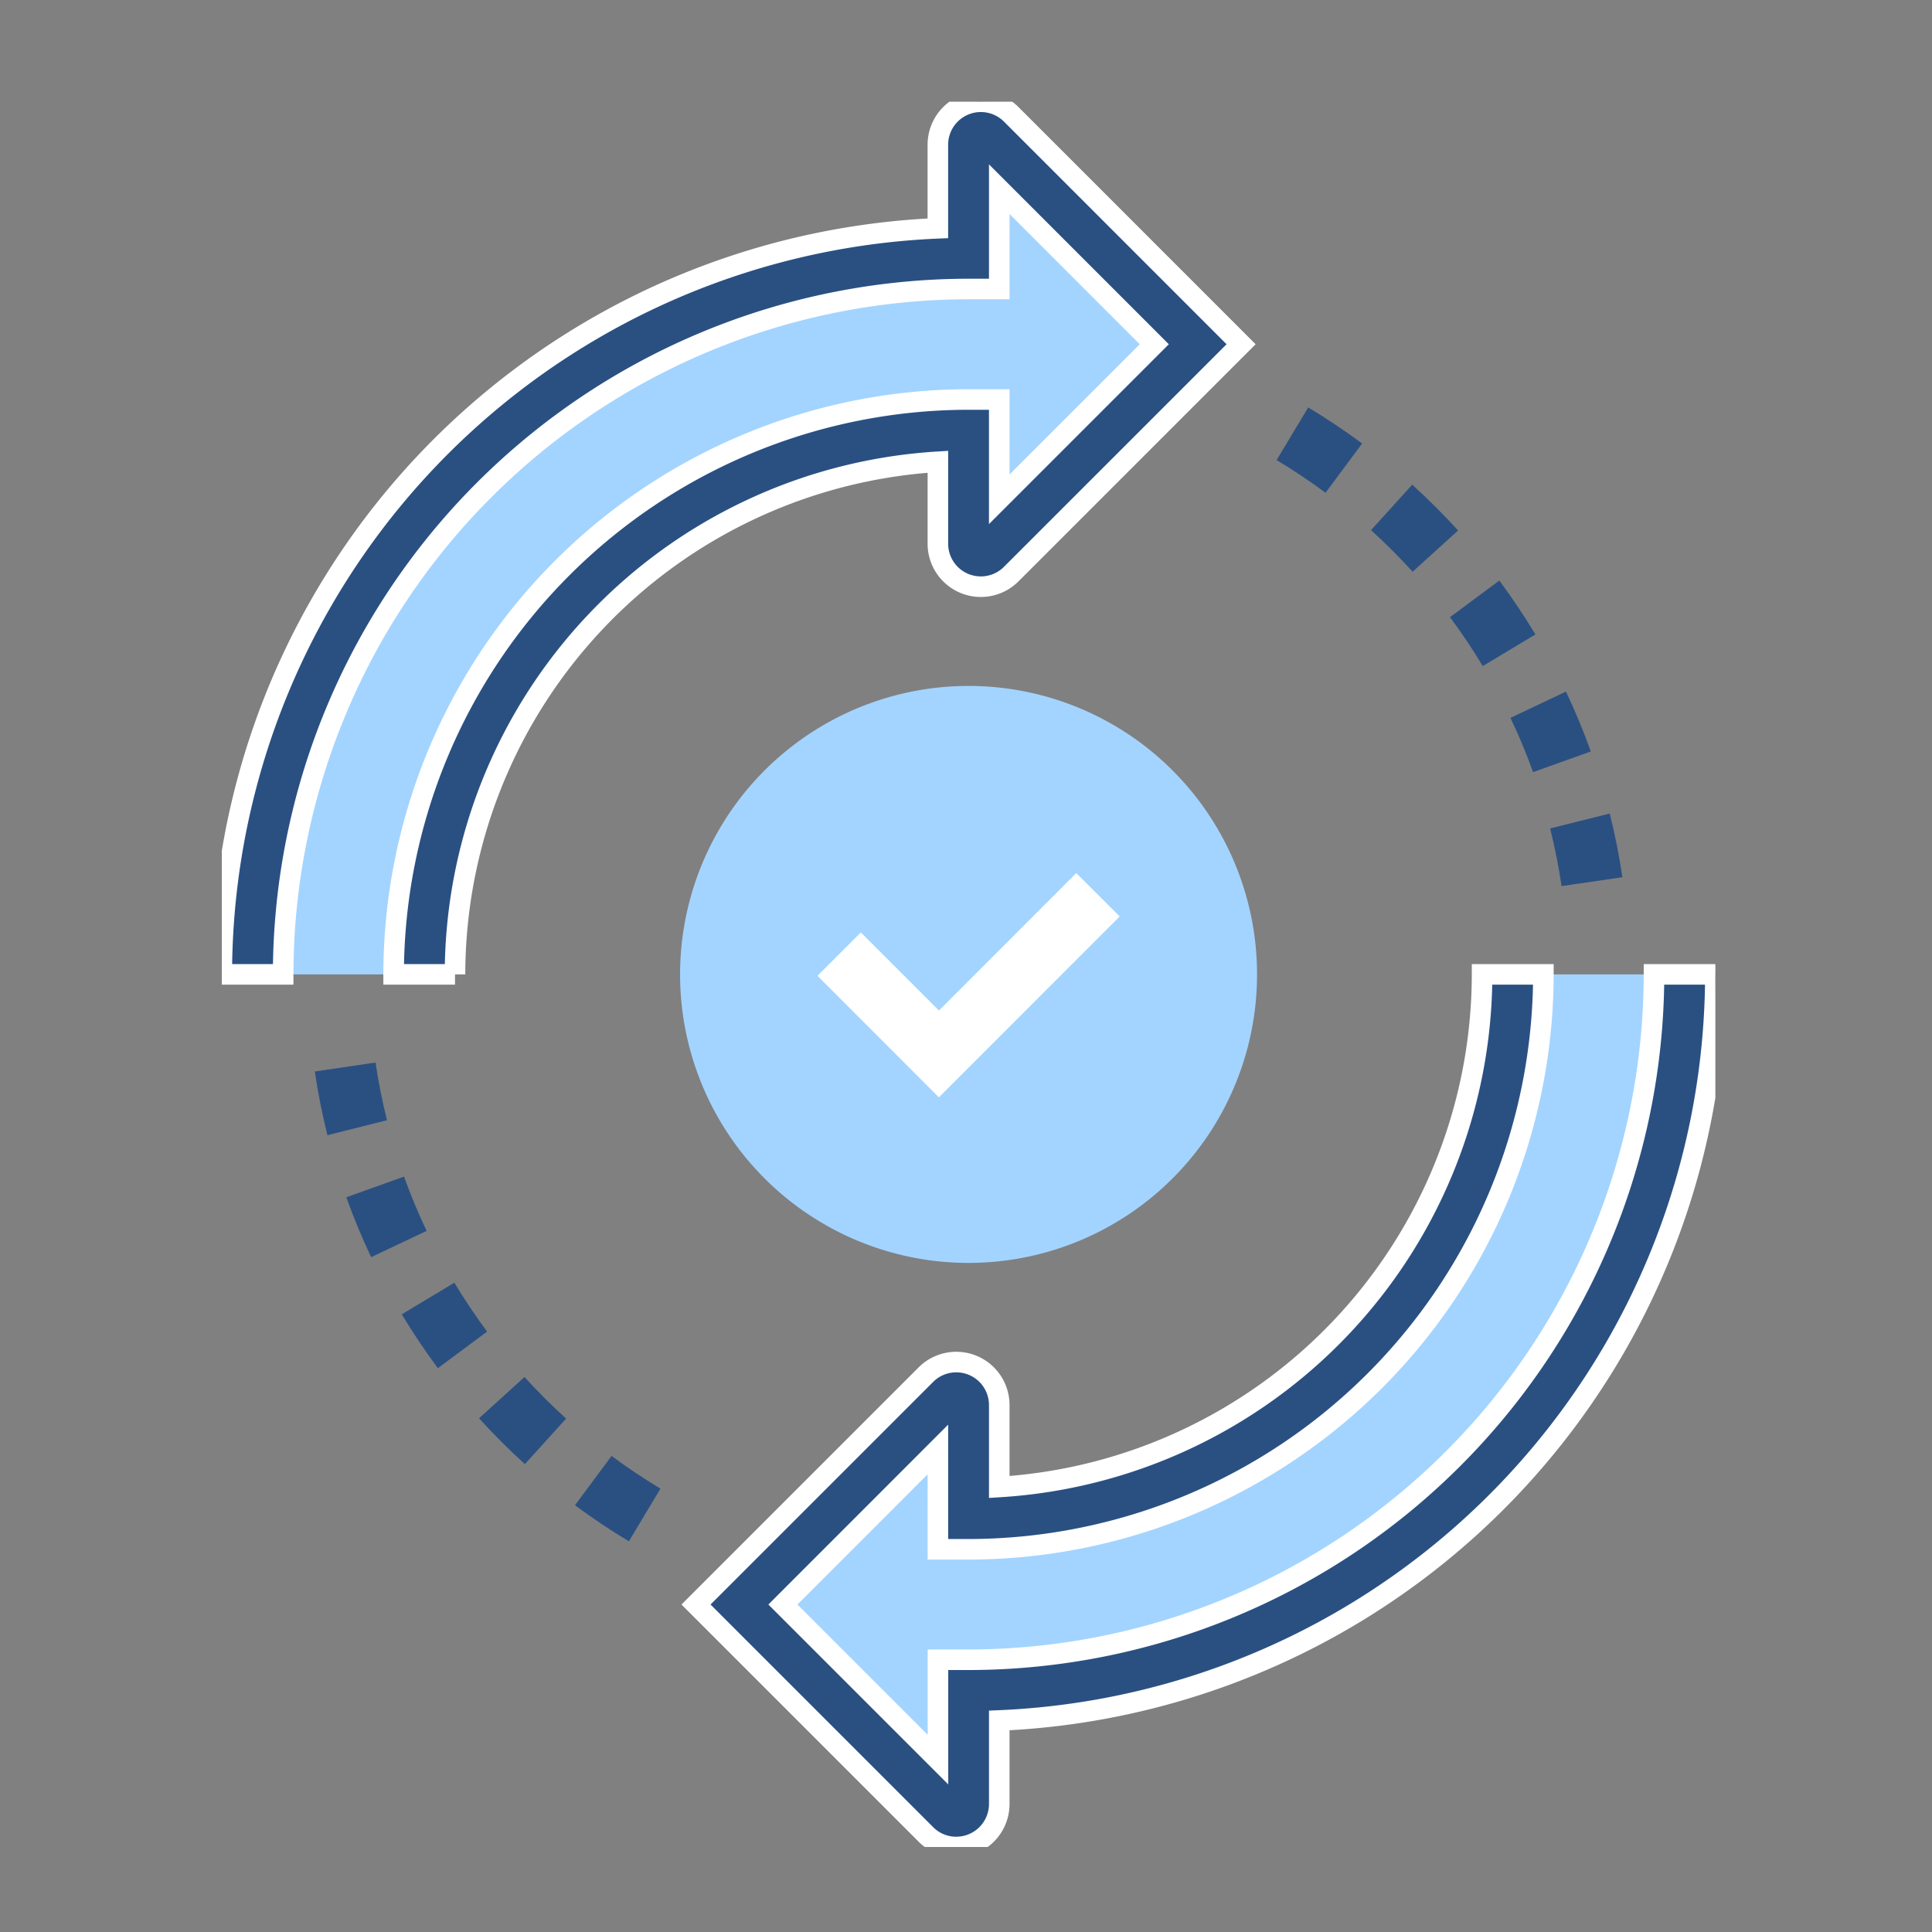 <svg xmlns="http://www.w3.org/2000/svg" xmlns:xlink="http://www.w3.org/1999/xlink" width="94" height="94" viewBox="0 0 94 94">
  <rect x="0" y="0" width="94" height="94" fill="#808080" stroke="none"/>
  <defs>
    <clipPath id="clip-path">
      <rect id="長方形_12344" data-name="長方形 12344" width="72.669" height="84.916" fill="none"/>
    </clipPath>
  </defs>
  <g id="グループ_59397" data-name="グループ 59397" transform="translate(-135 -522)">
    <g id="グループ_56600" data-name="グループ 56600" transform="translate(145.791 526.949)">
      <g id="グループ_54756" data-name="グループ 54756" clip-path="url(#clip-path)">
        <path id="パス_13781" data-name="パス 13781" d="M38.155,2.472a.6.6,0,0,0-1.019.422V8.422A34.84,34.84,0,0,0,2.3,43.262h8.362A26.477,26.477,0,0,1,37.136,16.784v5.525a.6.6,0,0,0,1.019.422L48.285,12.6Z" transform="translate(-0.802 -0.803)" fill="#a3d4ff"/>
        <path id="パス_13782" data-name="パス 13782" d="M11.347,42.459H8.361A28,28,0,0,1,36.333,14.488h1.493v4.856L45.37,11.8,37.827,4.255V9.112H36.333A33.385,33.385,0,0,0,2.986,42.459H0a36.378,36.378,0,0,1,34.84-36.3V2.092A2.091,2.091,0,0,1,38.409.614L49.594,11.8,38.409,22.984a2.09,2.09,0,0,1-3.568-1.478V17.518A25.018,25.018,0,0,0,11.347,42.459" transform="translate(0 0)" fill="#2a5082" stroke="#fff" stroke-width="1"/>
        <path id="パス_13783" data-name="パス 13783" d="M76.346,65.277A26.479,26.479,0,0,1,49.867,91.756V86.23a.6.6,0,0,0-1.019-.423L38.718,95.936l10.13,10.13a.6.6,0,0,0,1.019-.422v-5.527a34.829,34.829,0,0,0,34.842-34.84Z" transform="translate(-13.534 -22.818)" fill="#a3d4ff"/>
        <path id="パス_13784" data-name="パス 13784" d="M48.134,107.734a2.085,2.085,0,0,1-1.477-.612L35.472,95.936,46.657,84.751a2.091,2.091,0,0,1,3.569,1.478v3.989A25.017,25.017,0,0,0,73.717,65.277H76.7A28,28,0,0,1,48.733,93.249H47.24V88.392L39.7,95.936l7.544,7.545V98.623h1.493A33.386,33.386,0,0,0,82.082,65.277h2.986a36.378,36.378,0,0,1-34.842,36.3v4.065a2.093,2.093,0,0,1-2.092,2.091" transform="translate(-12.399 -22.818)" fill="#2a5082" stroke="#fff" stroke-width="1"/>
        <path id="パス_13785" data-name="パス 13785" d="M62.353,57.734A14.036,14.036,0,1,1,48.316,43.7,14.036,14.036,0,0,1,62.353,57.734" transform="translate(-11.983 -15.275)" fill="#a3d4ff"/>
        <path id="パス_13786" data-name="パス 13786" d="M50.465,68.611,44.557,62.7l2.111-2.111,3.8,3.8L57.149,57.7l2.113,2.111Z" transform="translate(-15.575 -20.17)" fill="#fff"/>
        <path id="パス_13787" data-name="パス 13787" d="M22.24,95.167c-.9-.539-1.78-1.129-2.623-1.754l1.78-2.4c.764.567,1.564,1.1,2.379,1.592Zm-5.06-3.756c-.777-.7-1.527-1.454-2.231-2.23l2.212-2.007c.639.7,1.321,1.386,2.025,2.024Zm-4.234-4.667c-.625-.842-1.216-1.724-1.756-2.621l2.559-1.538c.489.814,1.025,1.614,1.593,2.378ZM9.7,81.342c-.45-.948-.857-1.929-1.209-2.913L11.3,77.422c.32.892.688,1.781,1.1,2.641ZM7.573,75.408c-.254-1.017-.461-2.059-.613-3.1l2.954-.435c.139.94.326,1.884.556,2.807Z" transform="translate(-2.433 -25.125)" fill="#2a5082"/>
        <path id="パス_13788" data-name="パス 13788" d="M92.767,46.158c-.138-.941-.326-1.885-.556-2.806l2.9-.726c.255,1.017.462,2.058.615,3.1ZM91.38,40.613c-.321-.9-.69-1.784-1.1-2.64l2.7-1.28c.448.945.855,1.925,1.21,2.913Zm-2.448-5.161c-.49-.816-1.026-1.616-1.594-2.379l2.4-1.782c.624.84,1.215,1.723,1.756,2.622ZM85.52,30.861c-.637-.7-1.318-1.382-2.024-2.022L85.5,26.626c.779.706,1.529,1.456,2.232,2.23Zm-4.237-3.84c-.764-.567-1.565-1.1-2.38-1.592l1.537-2.561c.9.54,1.78,1.13,2.623,1.755Z" transform="translate(-27.581 -7.994)" fill="#2a5082"/>
      </g>
    </g>
    <rect id="長方形_21503" data-name="長方形 21503" width="94" height="94" transform="translate(135 522)" fill="none"/>
  </g>
</svg>
